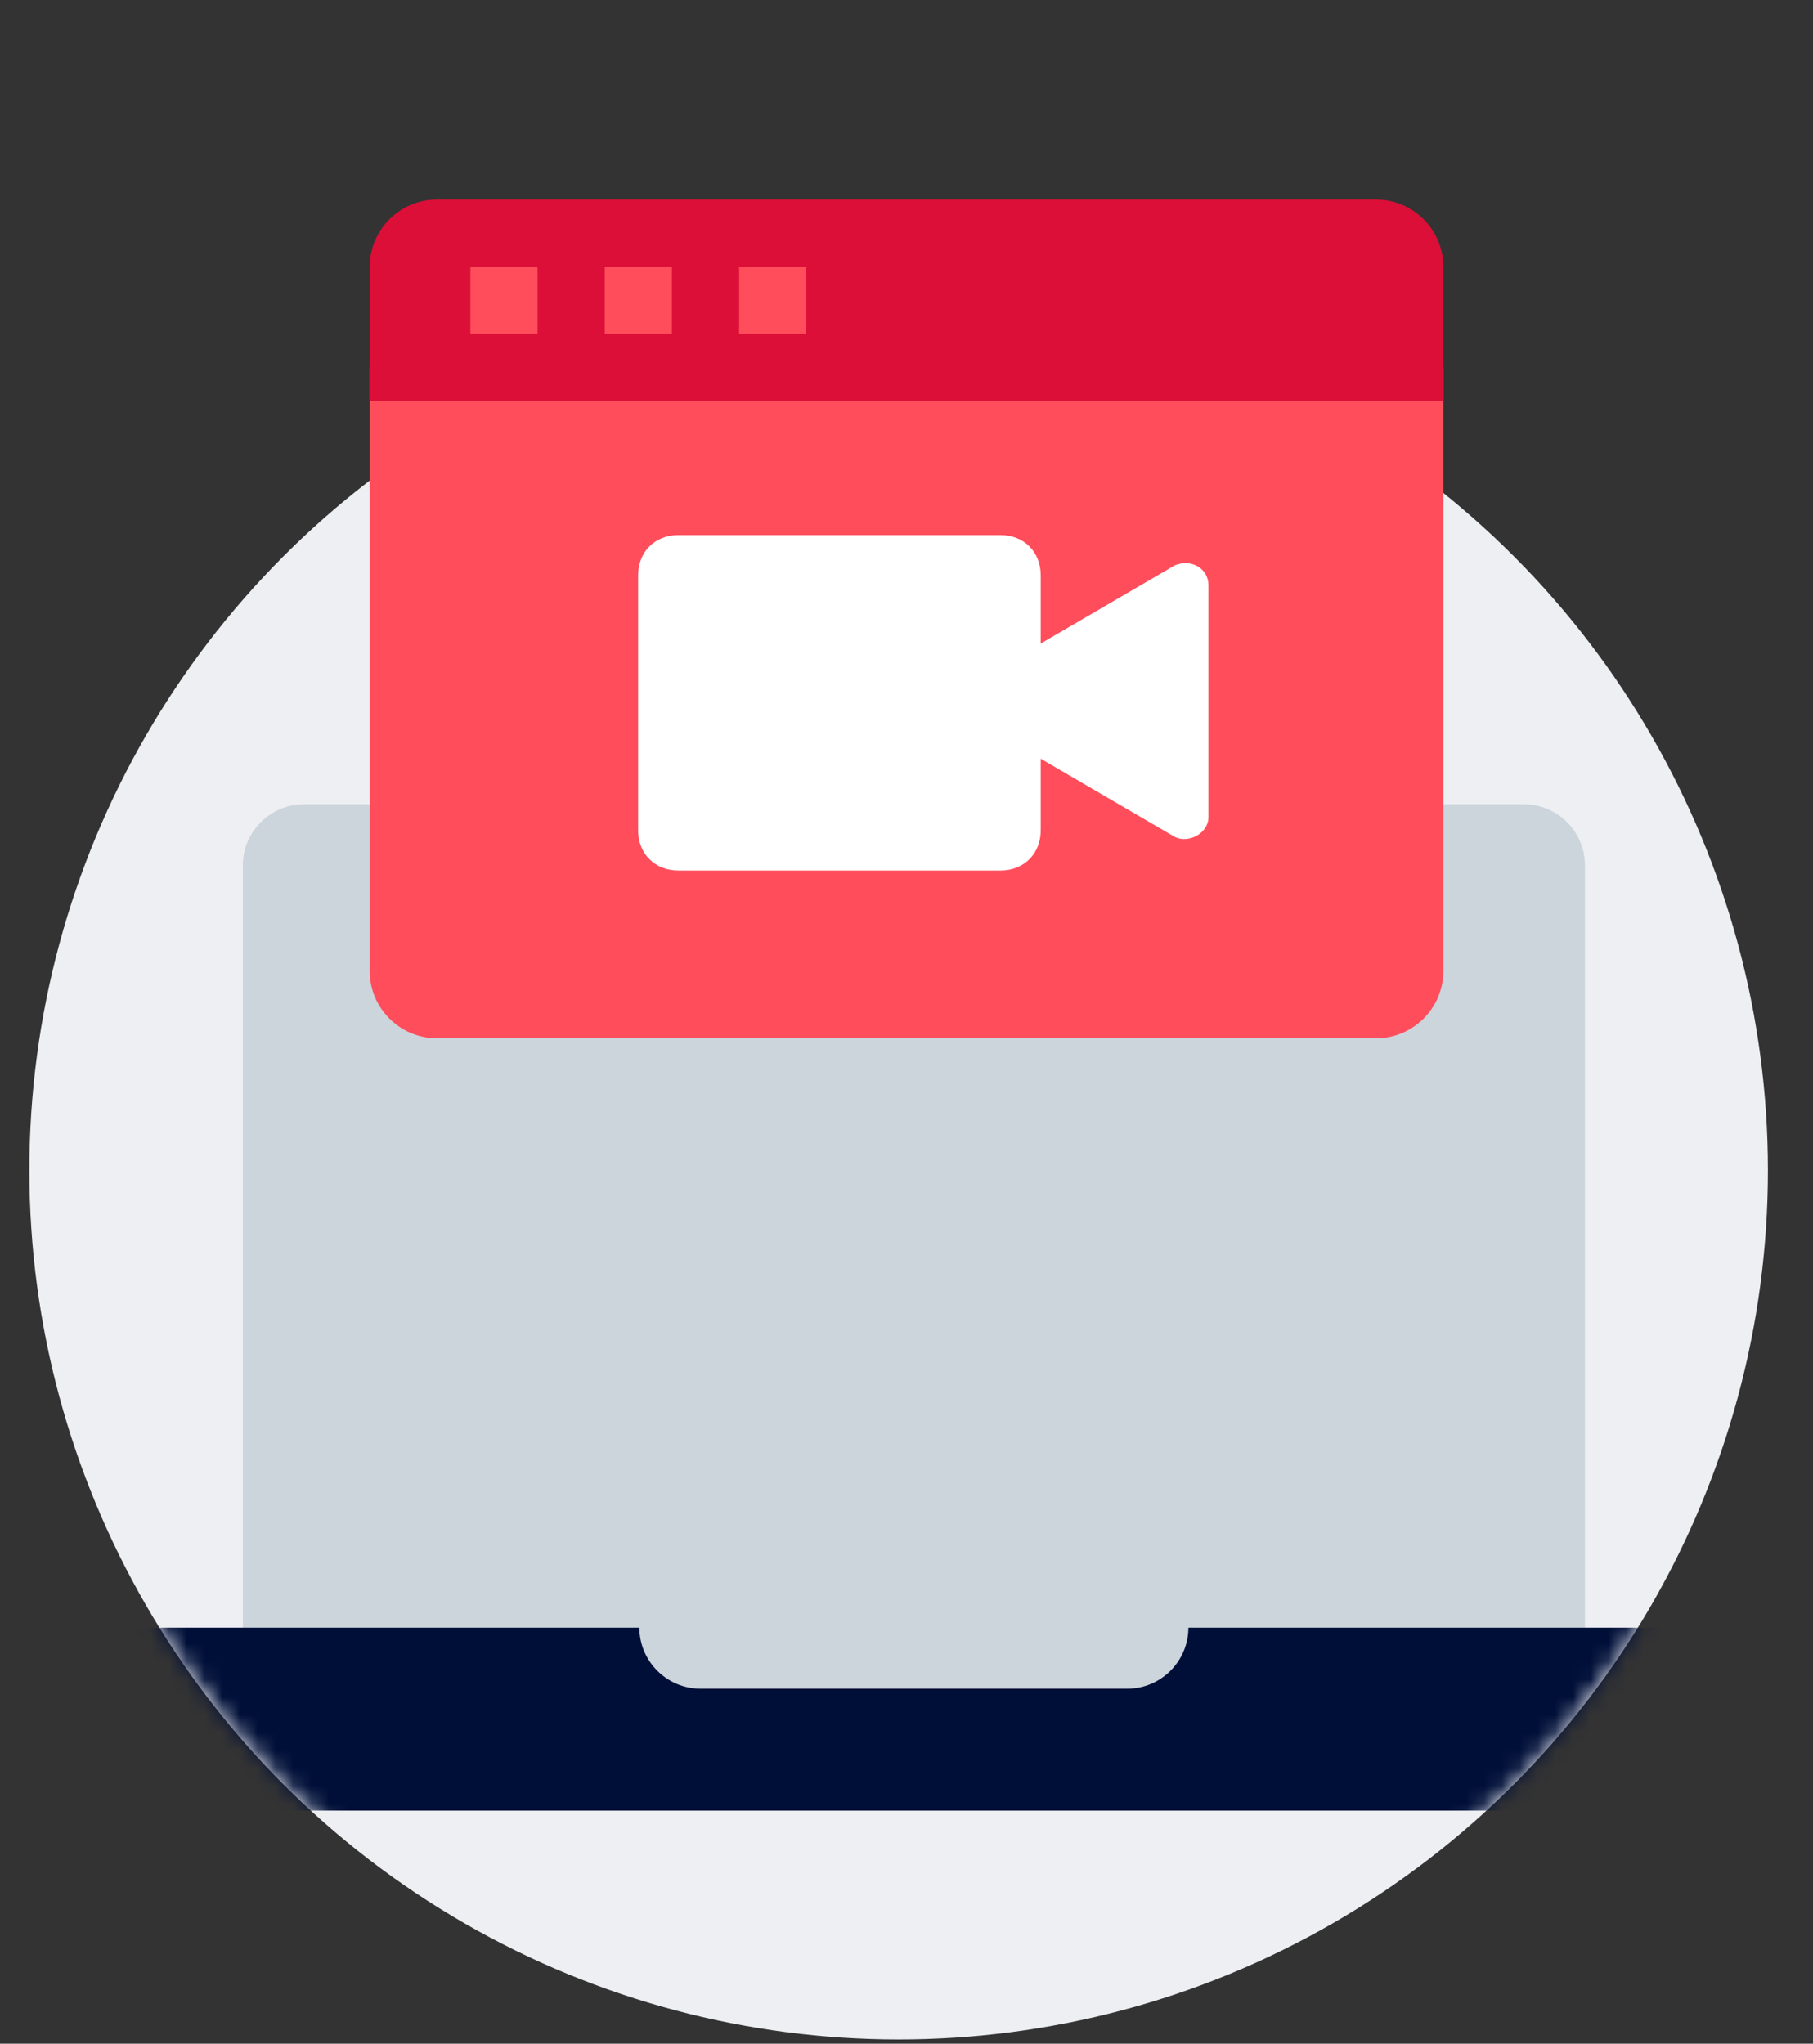 <svg width="102" height="115" viewBox="0 0 102 115" fill="none" xmlns="http://www.w3.org/2000/svg">
<rect x="0" y="0" width="102" height="115" fill="#333333" stroke="none"/>
<g id="iconfinder___library_book_shelf_archive_3371910 copy 7">
<circle id="Mask" cx="50.558" cy="65.854" r="48.906" fill="#EDEFF3"/>
<g id="Mask group">
<mask id="mask0_3_6464" style="mask-type:alpha" maskUnits="userSpaceOnUse" x="0" y="0" width="102" height="115">
<path id="Mask_2" d="M99.464 65.854C99.464 92.864 77.568 114.76 50.558 114.76C23.548 114.76 1.652 92.864 1.652 65.854C1.652 38.844 -13.92 0 50.558 0C115.036 0 99.464 38.844 99.464 65.854Z" fill="#EDEFF3"/>
</mask>
<g mask="url(#mask0_3_6464)">
<g id="iconfinder___meeting_video_chat_5681461">
<path id="Path" d="M89.168 98.452H13.664V48.688C13.664 46.801 15.208 45.256 17.096 45.256H85.736C87.624 45.256 89.168 46.801 89.168 48.688V98.452Z" fill="#CCD4DC"/>
<path id="Path_2" d="M66.86 91.588C66.86 93.476 65.316 95.02 63.428 95.02H39.404C37.516 95.02 35.972 93.476 35.972 91.588H6.8V98.452C6.8 100.34 8.344 101.884 10.232 101.884H92.6C94.487 101.884 96.032 100.34 96.032 98.452V91.588H66.86Z" fill="#000F38"/>
<g id="Group 10">
<path id="Path_3" d="M77.428 58.422C79.504 58.422 81.203 56.723 81.203 54.647V20.67H20.8V54.647C20.8 56.723 22.499 58.422 24.575 58.422H77.428Z" fill="#FF4D5B"/>
<path id="Path_4" d="M56.287 48.984H38.166C36.845 48.984 35.901 48.04 35.901 46.719V32.373C35.901 31.052 36.845 30.108 38.166 30.108H56.287C57.608 30.108 58.552 31.052 58.552 32.373V46.719C58.552 48.04 57.608 48.984 56.287 48.984Z" fill="white"/>
<path id="Path_5" d="M54.777 40.49L66.102 47.097C66.857 47.474 67.99 46.908 67.99 45.964V32.94C67.99 31.996 67.046 31.43 66.102 31.807L54.777 38.414C54.022 38.791 54.022 39.924 54.777 40.49Z" fill="white"/>
<path id="Path_6" d="M77.428 11.232H24.575C22.499 11.232 20.8 12.931 20.8 15.007V22.558H81.203V15.007C81.203 12.931 79.504 11.232 77.428 11.232Z" fill="#DB0F37"/>
<path id="Path_7" d="M26.463 16.895H45.339" stroke="#FF4D5B" stroke-width="3.775" stroke-dasharray="3.78 3.78"/>
</g>
</g>
</g>
</g>
</g>
</svg>
